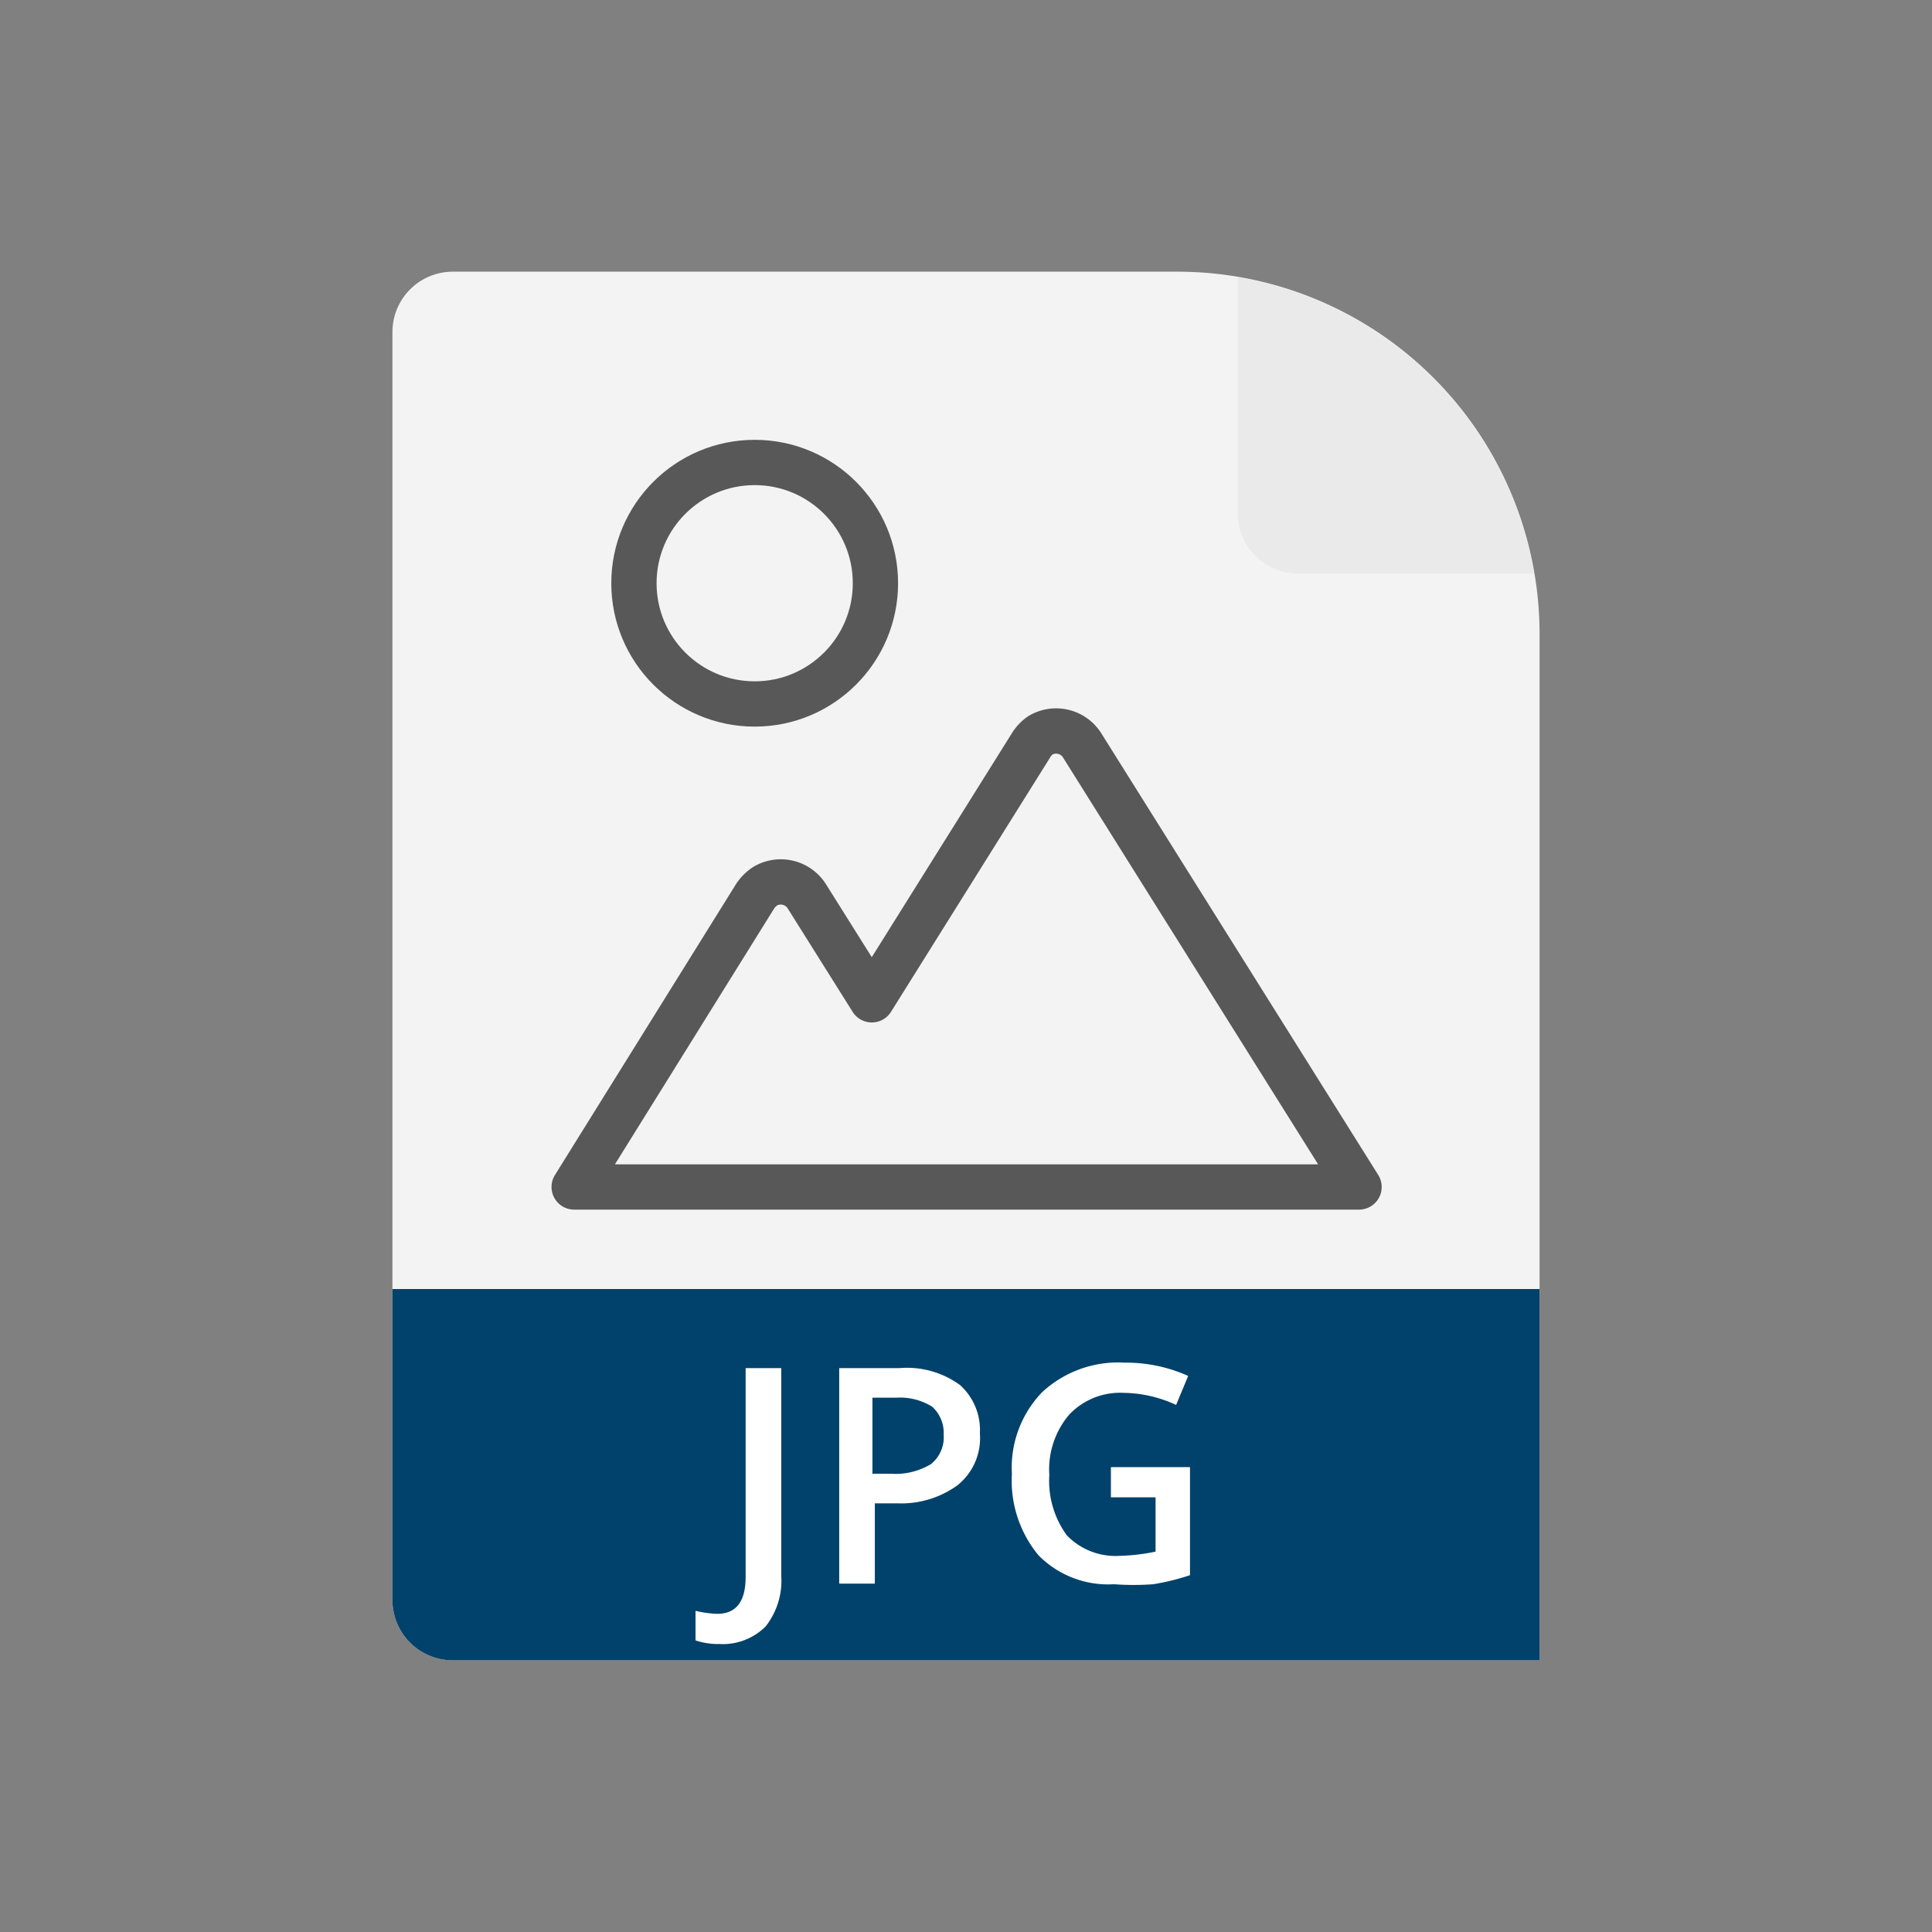 <svg id="TOI" xmlns="http://www.w3.org/2000/svg" xmlns:xlink="http://www.w3.org/1999/xlink" viewBox="0 0 32 32"><rect x="0" y="0" width="32" height="32" fill="#808080" stroke="none"/><defs><style>.cls-1,.cls-3{fill:#f3f3f3;}.cls-2{fill:#eaeaea;}.cls-3{stroke:#585858;stroke-linecap:round;stroke-linejoin:round;stroke-width:0.75px;}.cls-4{fill:#00426b;}.cls-5{fill:#fff;}</style><symbol id="FileBase" data-name="FileBase" viewBox="0 0 19 23"><path class="cls-1" d="M19,23V6a6,6,0,0,0-6-6H1A1,1,0,0,0,0,1V22a1,1,0,0,0,1,1Z"/><path class="cls-2" d="M14,.09V4a1,1,0,0,0,1,1h3.91A6,6,0,0,0,14,.09Z"/></symbol></defs><title>fs-jpg</title><use width="19" height="23" transform="translate(6.5 4.5)" xlink:href="#FileBase"/><circle class="cls-3" cx="12.5" cy="9.66" r="2"/><path class="cls-3" d="M17.92,12.34a.51.51,0,0,0-.69-.16.57.57,0,0,0-.15.16l-2.64,4.22-1.08-1.72a.51.51,0,0,0-.69-.16.61.61,0,0,0-.16.16l-3,4.82h13Z"/><path class="cls-4" d="M6.5,21.35V26.5a1,1,0,0,0,1,1h18V21.35Z"/><path class="cls-5" d="M11.92,27.23a1.16,1.16,0,0,1-.4-.06v-.49a1.72,1.72,0,0,0,.36.05c.31,0,.47-.2.47-.61V22.66h.59V26.1a1.22,1.22,0,0,1-.26.84A1,1,0,0,1,11.92,27.23Z"/><path class="cls-5" d="M16.23,23.74a1,1,0,0,1-.37.86,1.59,1.59,0,0,1-1,.3h-.37v1.33h-.59V22.66h1a1.49,1.49,0,0,1,1,.28A1,1,0,0,1,16.23,23.74Zm-1.78.67h.31a1.14,1.14,0,0,0,.66-.16.57.57,0,0,0,.21-.49.58.58,0,0,0-.19-.46,1,1,0,0,0-.59-.15h-.4Z"/><path class="cls-5" d="M18.4,24.3h1.31v1.79a3.86,3.86,0,0,1-.61.15,4.45,4.45,0,0,1-.65,0,1.62,1.62,0,0,1-1.25-.48,1.94,1.94,0,0,1-.44-1.35,1.8,1.8,0,0,1,.5-1.35,1.85,1.85,0,0,1,1.37-.49,2.5,2.5,0,0,1,1.05.22l-.2.48a2.12,2.12,0,0,0-.87-.2,1.16,1.16,0,0,0-.9.36,1.4,1.4,0,0,0-.33,1,1.53,1.53,0,0,0,.29,1,1.12,1.12,0,0,0,.87.34,3.36,3.36,0,0,0,.6-.07V24.8H18.4Z"/></svg>